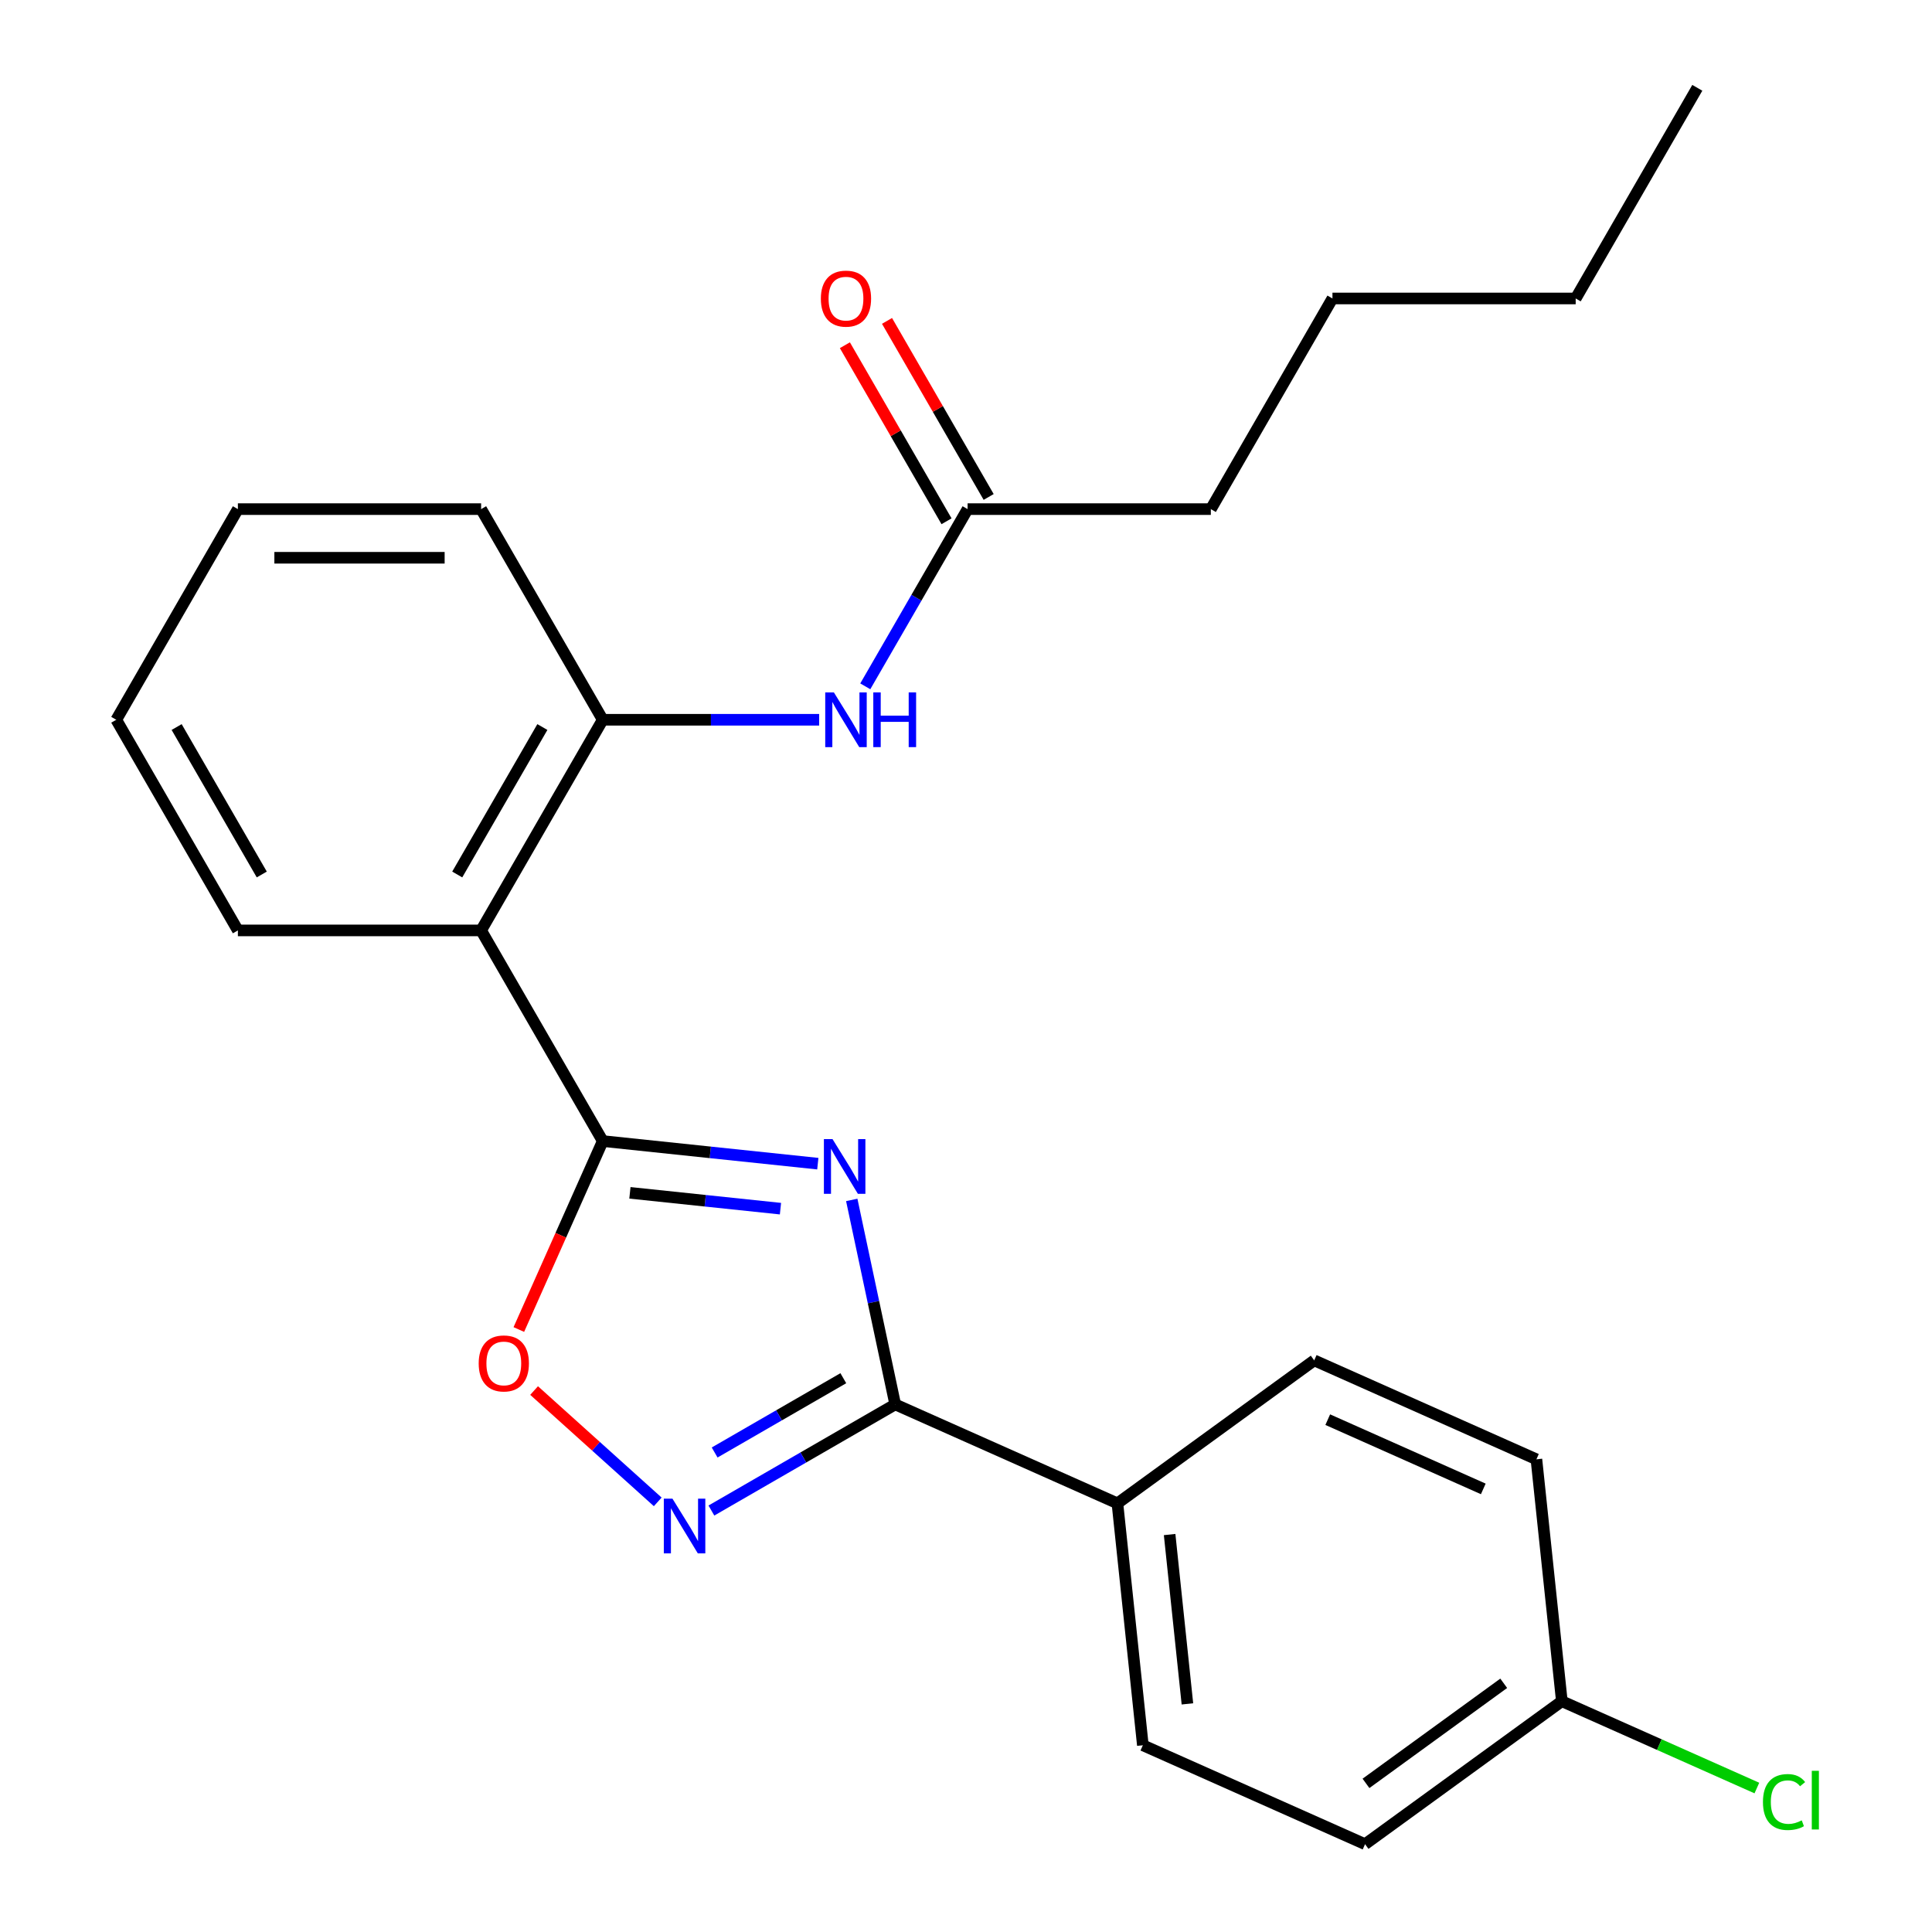 <?xml version='1.0' encoding='iso-8859-1'?>
<svg version='1.1' baseProfile='full'
              xmlns='http://www.w3.org/2000/svg'
                      xmlns:rdkit='http://www.rdkit.org/xml'
                      xmlns:xlink='http://www.w3.org/1999/xlink'
                  xml:space='preserve'
width='1000px' height='1000px' viewBox='0 0 1000 1000'>
<!-- END OF HEADER -->
<rect style='opacity:1.0;fill:#FFFFFF;stroke:none' width='1000' height='1000' x='0' y='0'> </rect>
<path class='bond-0' d='M 423.299,602.313 L 367.638,596.463' style='fill:none;fill-rule:evenodd;stroke:#0000FF;stroke-width:6px;stroke-linecap:butt;stroke-linejoin:miter;stroke-opacity:1' />
<path class='bond-0' d='M 367.638,596.463 L 311.978,590.613' style='fill:none;fill-rule:evenodd;stroke:#000000;stroke-width:6px;stroke-linecap:butt;stroke-linejoin:miter;stroke-opacity:1' />
<path class='bond-0' d='M 403.969,625.6 L 365.006,621.505' style='fill:none;fill-rule:evenodd;stroke:#0000FF;stroke-width:6px;stroke-linecap:butt;stroke-linejoin:miter;stroke-opacity:1' />
<path class='bond-0' d='M 365.006,621.505 L 326.044,617.41' style='fill:none;fill-rule:evenodd;stroke:#000000;stroke-width:6px;stroke-linecap:butt;stroke-linejoin:miter;stroke-opacity:1' />
<path class='bond-1' d='M 440.866,621.08 L 452.114,674.001' style='fill:none;fill-rule:evenodd;stroke:#0000FF;stroke-width:6px;stroke-linecap:butt;stroke-linejoin:miter;stroke-opacity:1' />
<path class='bond-1' d='M 452.114,674.001 L 463.363,726.921' style='fill:none;fill-rule:evenodd;stroke:#000000;stroke-width:6px;stroke-linecap:butt;stroke-linejoin:miter;stroke-opacity:1' />
<path class='bond-3' d='M 311.978,590.613 L 249.028,481.581' style='fill:none;fill-rule:evenodd;stroke:#000000;stroke-width:6px;stroke-linecap:butt;stroke-linejoin:miter;stroke-opacity:1' />
<path class='bond-4' d='M 311.978,590.613 L 290.262,639.386' style='fill:none;fill-rule:evenodd;stroke:#000000;stroke-width:6px;stroke-linecap:butt;stroke-linejoin:miter;stroke-opacity:1' />
<path class='bond-4' d='M 290.262,639.386 L 268.547,688.16' style='fill:none;fill-rule:evenodd;stroke:#FF0000;stroke-width:6px;stroke-linecap:butt;stroke-linejoin:miter;stroke-opacity:1' />
<path class='bond-2' d='M 463.363,726.921 L 415.791,754.387' style='fill:none;fill-rule:evenodd;stroke:#000000;stroke-width:6px;stroke-linecap:butt;stroke-linejoin:miter;stroke-opacity:1' />
<path class='bond-2' d='M 415.791,754.387 L 368.218,781.852' style='fill:none;fill-rule:evenodd;stroke:#0000FF;stroke-width:6px;stroke-linecap:butt;stroke-linejoin:miter;stroke-opacity:1' />
<path class='bond-2' d='M 436.501,713.354 L 403.201,732.58' style='fill:none;fill-rule:evenodd;stroke:#000000;stroke-width:6px;stroke-linecap:butt;stroke-linejoin:miter;stroke-opacity:1' />
<path class='bond-2' d='M 403.201,732.58 L 369.9,751.806' style='fill:none;fill-rule:evenodd;stroke:#0000FF;stroke-width:6px;stroke-linecap:butt;stroke-linejoin:miter;stroke-opacity:1' />
<path class='bond-7' d='M 463.363,726.921 L 578.377,778.128' style='fill:none;fill-rule:evenodd;stroke:#000000;stroke-width:6px;stroke-linecap:butt;stroke-linejoin:miter;stroke-opacity:1' />
<path class='bond-24' d='M 340.444,777.366 L 308.447,748.556' style='fill:none;fill-rule:evenodd;stroke:#0000FF;stroke-width:6px;stroke-linecap:butt;stroke-linejoin:miter;stroke-opacity:1' />
<path class='bond-24' d='M 308.447,748.556 L 276.45,719.746' style='fill:none;fill-rule:evenodd;stroke:#FF0000;stroke-width:6px;stroke-linecap:butt;stroke-linejoin:miter;stroke-opacity:1' />
<path class='bond-5' d='M 249.028,481.581 L 311.978,372.55' style='fill:none;fill-rule:evenodd;stroke:#000000;stroke-width:6px;stroke-linecap:butt;stroke-linejoin:miter;stroke-opacity:1' />
<path class='bond-5' d='M 236.664,452.637 L 280.729,376.314' style='fill:none;fill-rule:evenodd;stroke:#000000;stroke-width:6px;stroke-linecap:butt;stroke-linejoin:miter;stroke-opacity:1' />
<path class='bond-16' d='M 249.028,481.581 L 123.129,481.581' style='fill:none;fill-rule:evenodd;stroke:#000000;stroke-width:6px;stroke-linecap:butt;stroke-linejoin:miter;stroke-opacity:1' />
<path class='bond-6' d='M 311.978,372.55 L 367.983,372.55' style='fill:none;fill-rule:evenodd;stroke:#000000;stroke-width:6px;stroke-linecap:butt;stroke-linejoin:miter;stroke-opacity:1' />
<path class='bond-6' d='M 367.983,372.55 L 423.989,372.55' style='fill:none;fill-rule:evenodd;stroke:#0000FF;stroke-width:6px;stroke-linecap:butt;stroke-linejoin:miter;stroke-opacity:1' />
<path class='bond-17' d='M 311.978,372.55 L 249.028,263.518' style='fill:none;fill-rule:evenodd;stroke:#000000;stroke-width:6px;stroke-linecap:butt;stroke-linejoin:miter;stroke-opacity:1' />
<path class='bond-8' d='M 447.869,355.242 L 474.347,309.38' style='fill:none;fill-rule:evenodd;stroke:#0000FF;stroke-width:6px;stroke-linecap:butt;stroke-linejoin:miter;stroke-opacity:1' />
<path class='bond-8' d='M 474.347,309.38 L 500.826,263.518' style='fill:none;fill-rule:evenodd;stroke:#000000;stroke-width:6px;stroke-linecap:butt;stroke-linejoin:miter;stroke-opacity:1' />
<path class='bond-10' d='M 578.377,778.128 L 591.537,903.338' style='fill:none;fill-rule:evenodd;stroke:#000000;stroke-width:6px;stroke-linecap:butt;stroke-linejoin:miter;stroke-opacity:1' />
<path class='bond-10' d='M 605.393,794.278 L 614.605,881.924' style='fill:none;fill-rule:evenodd;stroke:#000000;stroke-width:6px;stroke-linecap:butt;stroke-linejoin:miter;stroke-opacity:1' />
<path class='bond-11' d='M 578.377,778.128 L 680.231,704.127' style='fill:none;fill-rule:evenodd;stroke:#000000;stroke-width:6px;stroke-linecap:butt;stroke-linejoin:miter;stroke-opacity:1' />
<path class='bond-9' d='M 511.729,257.223 L 485.424,211.661' style='fill:none;fill-rule:evenodd;stroke:#000000;stroke-width:6px;stroke-linecap:butt;stroke-linejoin:miter;stroke-opacity:1' />
<path class='bond-9' d='M 485.424,211.661 L 459.119,166.099' style='fill:none;fill-rule:evenodd;stroke:#FF0000;stroke-width:6px;stroke-linecap:butt;stroke-linejoin:miter;stroke-opacity:1' />
<path class='bond-9' d='M 489.923,269.813 L 463.618,224.251' style='fill:none;fill-rule:evenodd;stroke:#000000;stroke-width:6px;stroke-linecap:butt;stroke-linejoin:miter;stroke-opacity:1' />
<path class='bond-9' d='M 463.618,224.251 L 437.312,178.689' style='fill:none;fill-rule:evenodd;stroke:#FF0000;stroke-width:6px;stroke-linecap:butt;stroke-linejoin:miter;stroke-opacity:1' />
<path class='bond-18' d='M 500.826,263.518 L 626.725,263.518' style='fill:none;fill-rule:evenodd;stroke:#000000;stroke-width:6px;stroke-linecap:butt;stroke-linejoin:miter;stroke-opacity:1' />
<path class='bond-14' d='M 591.537,903.338 L 706.552,954.545' style='fill:none;fill-rule:evenodd;stroke:#000000;stroke-width:6px;stroke-linecap:butt;stroke-linejoin:miter;stroke-opacity:1' />
<path class='bond-13' d='M 680.231,704.127 L 795.246,755.335' style='fill:none;fill-rule:evenodd;stroke:#000000;stroke-width:6px;stroke-linecap:butt;stroke-linejoin:miter;stroke-opacity:1' />
<path class='bond-13' d='M 687.242,734.811 L 767.752,770.656' style='fill:none;fill-rule:evenodd;stroke:#000000;stroke-width:6px;stroke-linecap:butt;stroke-linejoin:miter;stroke-opacity:1' />
<path class='bond-12' d='M 808.406,880.544 L 795.246,755.335' style='fill:none;fill-rule:evenodd;stroke:#000000;stroke-width:6px;stroke-linecap:butt;stroke-linejoin:miter;stroke-opacity:1' />
<path class='bond-15' d='M 808.406,880.544 L 858.879,903.016' style='fill:none;fill-rule:evenodd;stroke:#000000;stroke-width:6px;stroke-linecap:butt;stroke-linejoin:miter;stroke-opacity:1' />
<path class='bond-15' d='M 858.879,903.016 L 909.353,925.488' style='fill:none;fill-rule:evenodd;stroke:#00CC00;stroke-width:6px;stroke-linecap:butt;stroke-linejoin:miter;stroke-opacity:1' />
<path class='bond-25' d='M 808.406,880.544 L 706.552,954.545' style='fill:none;fill-rule:evenodd;stroke:#000000;stroke-width:6px;stroke-linecap:butt;stroke-linejoin:miter;stroke-opacity:1' />
<path class='bond-25' d='M 778.327,871.273 L 707.029,923.074' style='fill:none;fill-rule:evenodd;stroke:#000000;stroke-width:6px;stroke-linecap:butt;stroke-linejoin:miter;stroke-opacity:1' />
<path class='bond-21' d='M 123.129,481.581 L 60.18,372.55' style='fill:none;fill-rule:evenodd;stroke:#000000;stroke-width:6px;stroke-linecap:butt;stroke-linejoin:miter;stroke-opacity:1' />
<path class='bond-21' d='M 135.493,452.637 L 91.428,376.314' style='fill:none;fill-rule:evenodd;stroke:#000000;stroke-width:6px;stroke-linecap:butt;stroke-linejoin:miter;stroke-opacity:1' />
<path class='bond-26' d='M 249.028,263.518 L 123.129,263.518' style='fill:none;fill-rule:evenodd;stroke:#000000;stroke-width:6px;stroke-linecap:butt;stroke-linejoin:miter;stroke-opacity:1' />
<path class='bond-26' d='M 230.143,288.698 L 142.014,288.698' style='fill:none;fill-rule:evenodd;stroke:#000000;stroke-width:6px;stroke-linecap:butt;stroke-linejoin:miter;stroke-opacity:1' />
<path class='bond-19' d='M 626.725,263.518 L 689.674,154.486' style='fill:none;fill-rule:evenodd;stroke:#000000;stroke-width:6px;stroke-linecap:butt;stroke-linejoin:miter;stroke-opacity:1' />
<path class='bond-20' d='M 689.674,154.486 L 815.573,154.486' style='fill:none;fill-rule:evenodd;stroke:#000000;stroke-width:6px;stroke-linecap:butt;stroke-linejoin:miter;stroke-opacity:1' />
<path class='bond-23' d='M 815.573,154.486 L 878.523,45.455' style='fill:none;fill-rule:evenodd;stroke:#000000;stroke-width:6px;stroke-linecap:butt;stroke-linejoin:miter;stroke-opacity:1' />
<path class='bond-22' d='M 60.18,372.55 L 123.129,263.518' style='fill:none;fill-rule:evenodd;stroke:#000000;stroke-width:6px;stroke-linecap:butt;stroke-linejoin:miter;stroke-opacity:1' />
<path  class='atom-0' d='M 430.927 589.613
L 440.207 604.613
Q 441.127 606.093, 442.607 608.773
Q 444.087 611.453, 444.167 611.613
L 444.167 589.613
L 447.927 589.613
L 447.927 617.933
L 444.047 617.933
L 434.087 601.533
Q 432.927 599.613, 431.687 597.413
Q 430.487 595.213, 430.127 594.533
L 430.127 617.933
L 426.447 617.933
L 426.447 589.613
L 430.927 589.613
' fill='#0000FF'/>
<path  class='atom-3' d='M 348.071 775.71
L 357.351 790.71
Q 358.271 792.19, 359.751 794.87
Q 361.231 797.55, 361.311 797.71
L 361.311 775.71
L 365.071 775.71
L 365.071 804.03
L 361.191 804.03
L 351.231 787.63
Q 350.071 785.71, 348.831 783.51
Q 347.631 781.31, 347.271 780.63
L 347.271 804.03
L 343.591 804.03
L 343.591 775.71
L 348.071 775.71
' fill='#0000FF'/>
<path  class='atom-5' d='M 247.77 705.707
Q 247.77 698.907, 251.13 695.107
Q 254.49 691.307, 260.77 691.307
Q 267.05 691.307, 270.41 695.107
Q 273.77 698.907, 273.77 705.707
Q 273.77 712.587, 270.37 716.507
Q 266.97 720.387, 260.77 720.387
Q 254.53 720.387, 251.13 716.507
Q 247.77 712.627, 247.77 705.707
M 260.77 717.187
Q 265.09 717.187, 267.41 714.307
Q 269.77 711.387, 269.77 705.707
Q 269.77 700.147, 267.41 697.347
Q 265.09 694.507, 260.77 694.507
Q 256.45 694.507, 254.09 697.307
Q 251.77 700.107, 251.77 705.707
Q 251.77 711.427, 254.09 714.307
Q 256.45 717.187, 260.77 717.187
' fill='#FF0000'/>
<path  class='atom-7' d='M 431.617 358.39
L 440.897 373.39
Q 441.817 374.87, 443.297 377.55
Q 444.777 380.23, 444.857 380.39
L 444.857 358.39
L 448.617 358.39
L 448.617 386.71
L 444.737 386.71
L 434.777 370.31
Q 433.617 368.39, 432.377 366.19
Q 431.177 363.99, 430.817 363.31
L 430.817 386.71
L 427.137 386.71
L 427.137 358.39
L 431.617 358.39
' fill='#0000FF'/>
<path  class='atom-7' d='M 452.017 358.39
L 455.857 358.39
L 455.857 370.43
L 470.337 370.43
L 470.337 358.39
L 474.177 358.39
L 474.177 386.71
L 470.337 386.71
L 470.337 373.63
L 455.857 373.63
L 455.857 386.71
L 452.017 386.71
L 452.017 358.39
' fill='#0000FF'/>
<path  class='atom-10' d='M 424.877 154.566
Q 424.877 147.766, 428.237 143.966
Q 431.597 140.166, 437.877 140.166
Q 444.157 140.166, 447.517 143.966
Q 450.877 147.766, 450.877 154.566
Q 450.877 161.446, 447.477 165.366
Q 444.077 169.246, 437.877 169.246
Q 431.637 169.246, 428.237 165.366
Q 424.877 161.486, 424.877 154.566
M 437.877 166.046
Q 442.197 166.046, 444.517 163.166
Q 446.877 160.246, 446.877 154.566
Q 446.877 149.006, 444.517 146.206
Q 442.197 143.366, 437.877 143.366
Q 433.557 143.366, 431.197 146.166
Q 428.877 148.966, 428.877 154.566
Q 428.877 160.286, 431.197 163.166
Q 433.557 166.046, 437.877 166.046
' fill='#FF0000'/>
<path  class='atom-16' d='M 912.5 932.732
Q 912.5 925.692, 915.78 922.012
Q 919.1 918.292, 925.38 918.292
Q 931.22 918.292, 934.34 922.412
L 931.7 924.572
Q 929.42 921.572, 925.38 921.572
Q 921.1 921.572, 918.82 924.452
Q 916.58 927.292, 916.58 932.732
Q 916.58 938.332, 918.9 941.212
Q 921.26 944.092, 925.82 944.092
Q 928.94 944.092, 932.58 942.212
L 933.7 945.212
Q 932.22 946.172, 929.98 946.732
Q 927.74 947.292, 925.26 947.292
Q 919.1 947.292, 915.78 943.532
Q 912.5 939.772, 912.5 932.732
' fill='#00CC00'/>
<path  class='atom-16' d='M 937.78 916.572
L 941.46 916.572
L 941.46 946.932
L 937.78 946.932
L 937.78 916.572
' fill='#00CC00'/>
</svg>
